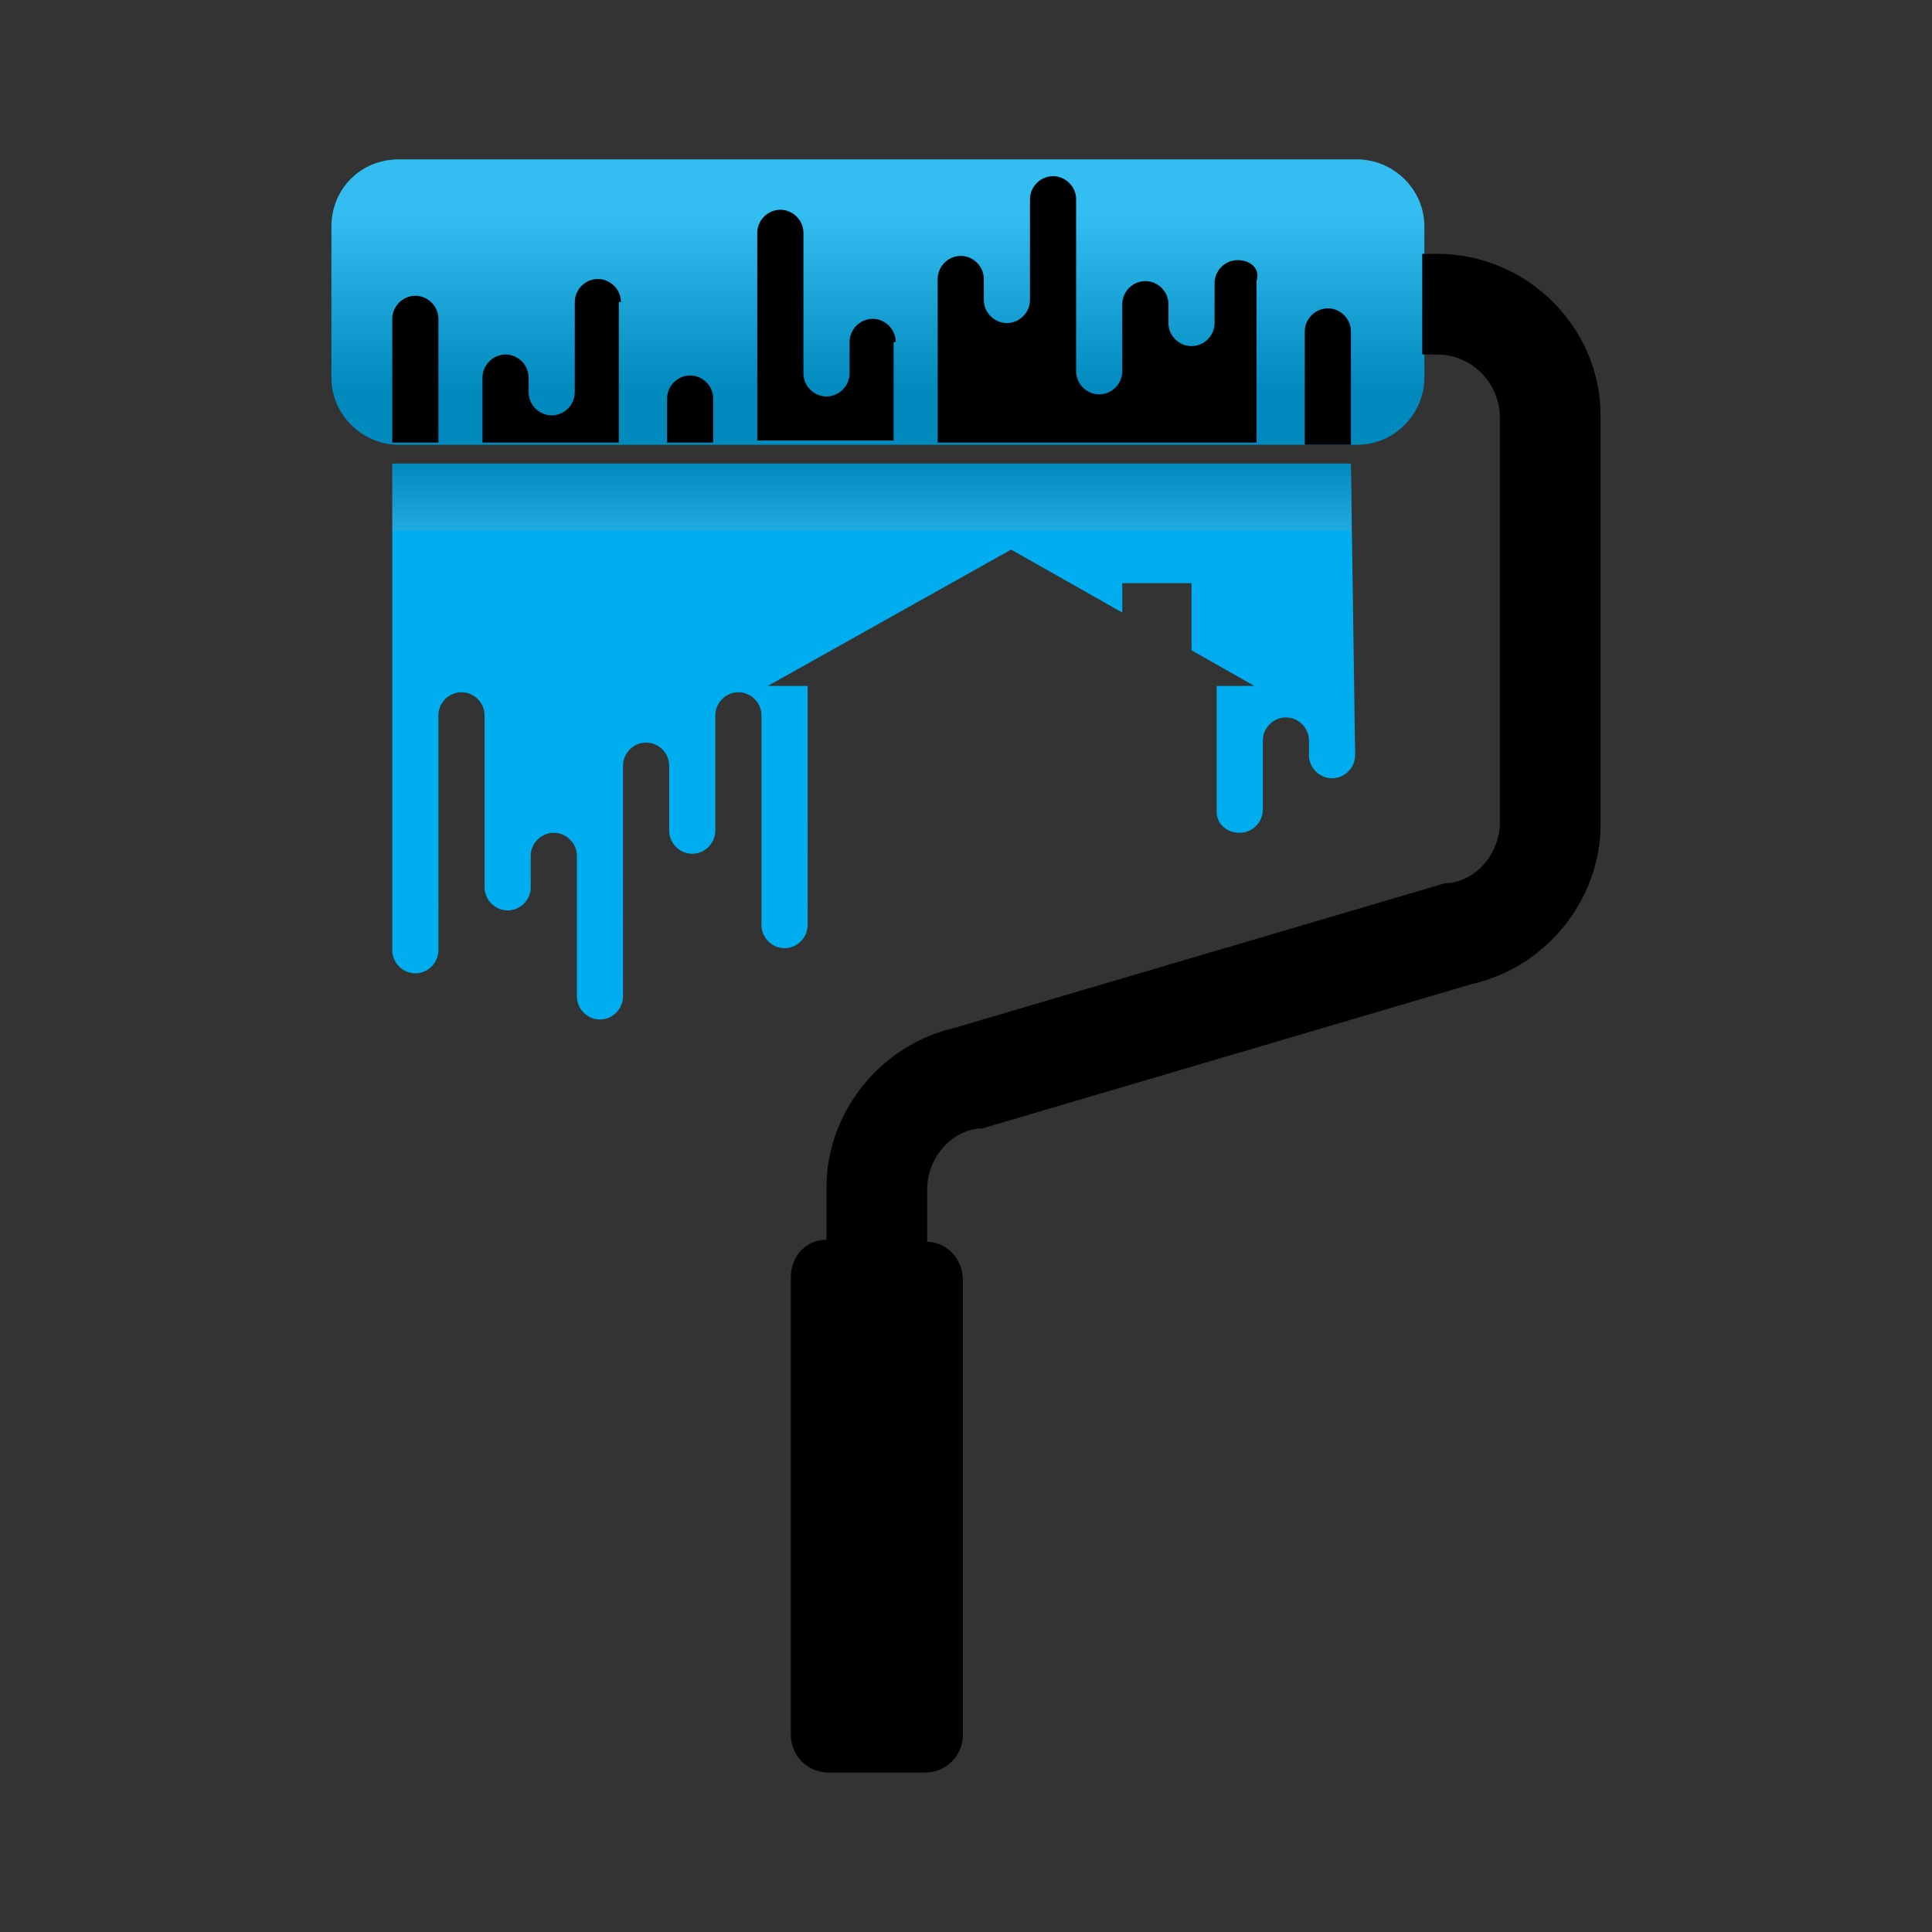 <?xml version="1.0" encoding="UTF-8"?>
<!-- Generator: Adobe Illustrator 27.2.0, SVG Export Plug-In . SVG Version: 6.00 Build 0)  -->
<svg xmlns="http://www.w3.org/2000/svg" xmlns:xlink="http://www.w3.org/1999/xlink" version="1.1" id="Layer_1" x="0px" y="0px" viewBox="0 0 92.1 92.1" style="enable-background:new 0 0 92.1 92.1;" xml:space="preserve">
<rect x="0" y="0" width="92.1" height="92.1" fill="#333333" stroke="none"/>
<style type="text/css">
	.st0{fill:#00ADEE;}
	.st1{opacity:0.2;fill:url(#SVGID_1_);}
	.st2{opacity:0.2;fill:url(#SVGID_00000027599125664667222600000005397381219368449152_);}
</style>
<g>
	<path class="st0" d="M19,7.6h45.7c1.7,0,3.2,1.4,3.2,3.2V18c0,1.7-1.4,3.2-3.2,3.2H19c-1.7,0-3.2-1.4-3.2-3.2v-7.2   C15.8,9,17.2,7.6,19,7.6z"></path>
	<linearGradient id="SVGID_1_" gradientUnits="userSpaceOnUse" x1="41.819" y1="10.207" x2="41.819" y2="18.522">
		<stop offset="0" style="stop-color:#FFFFFF"></stop>
		<stop offset="1" style="stop-color:#000000"></stop>
	</linearGradient>
	<path class="st1" d="M19,7.6h45.7c1.7,0,3.2,1.4,3.2,3.2V18c0,1.7-1.4,3.2-3.2,3.2H19c-1.7,0-3.2-1.4-3.2-3.2v-7.2   C15.8,9,17.2,7.6,19,7.6z"></path>
	<g>
		<path class="st0" d="M64.4,22.1H18.7l0,0v23.2c0,0.6,0.5,1.1,1.1,1.1s1.1-0.5,1.1-1.1V34.1c0-0.6,0.5-1.1,1.1-1.1s1.1,0.5,1.1,1.1    v8.2c0,0.6,0.5,1.1,1.1,1.1s1.1-0.5,1.1-1.1v-1.5c0-0.6,0.5-1.1,1.1-1.1c0.6,0,1.1,0.5,1.1,1.1v6.7c0,0.6,0.5,1.1,1.1,1.1    s1.1-0.5,1.1-1.1V36.5c0-0.6,0.5-1.1,1.1-1.1s1.1,0.5,1.1,1.1v3.1c0,0.6,0.5,1.1,1.1,1.1c0.6,0,1.1-0.5,1.1-1.1v-5.5    c0-0.6,0.5-1.1,1.1-1.1s1.1,0.5,1.1,1.1v10c0,0.6,0.5,1.1,1.1,1.1s1.1-0.5,1.1-1.1V32.7h-1.9l11.6-6.5l5.3,3v-1.4h3.3V31l3,1.7    h-1.8v6c0,0.6,0.5,1,1.1,1c0.6,0,1.1-0.5,1.1-1.1v-3.3c0-0.6,0.5-1.1,1.1-1.1s1.1,0.5,1.1,1.1V36c0,0.6,0.5,1.1,1.1,1.1    s1.1-0.5,1.1-1.1L64.4,22.1z"></path>
	</g>
	
		<linearGradient id="SVGID_00000015326903997740994990000003715465001328788387_" gradientUnits="userSpaceOnUse" x1="41.565" y1="27.067" x2="41.565" y2="22.109">
		<stop offset="0" style="stop-color:#FFFFFF"></stop>
		<stop offset="1" style="stop-color:#000000"></stop>
	</linearGradient>
	
		<rect x="18.7" y="22.1" style="opacity:0.2;fill:url(#SVGID_00000015326903997740994990000003715465001328788387_);" width="45.7" height="3.2"></rect>
	<path d="M68.5,12.1h-0.7v4.8h0.7c1.7,0,3,1.4,3,3v19.3c0,1.4-1,2.7-2.4,2.9c-0.1,0-0.1,0-0.2,0l-23.4,6.9c-3.5,0.8-6.1,4-6.1,7.6   v2.5c-1,0-1.7,0.8-1.7,1.8v21.8c0,1,0.8,1.8,1.8,1.8h4.6c1,0,1.8-0.8,1.8-1.8V61c0-1-0.8-1.8-1.7-1.8v-2.5c0-1.4,1-2.7,2.4-2.9   c0.1,0,0.1,0,0.2,0l23.4-6.9c3.5-0.8,6.1-4,6.1-7.6V19.8C76.3,15.6,72.8,12.1,68.5,12.1z"></path>
	<path d="M34,19c0-0.6-0.5-1.1-1.1-1.1s-1.1,0.5-1.1,1.1v2.1H34V19z"></path>
	<path d="M29.6,14.4c0-0.6-0.5-1.1-1.1-1.1s-1.1,0.5-1.1,1.1v4.3c0,0.6-0.5,1.1-1.1,1.1s-1.1-0.5-1.1-1.1V18c0-0.6-0.5-1.1-1.1-1.1   s-1.1,0.5-1.1,1.1v3.1h6.5V14.4z"></path>
	<path d="M42.7,16.3c0-0.6-0.5-1.1-1.1-1.1s-1.1,0.5-1.1,1.1v1.5c0,0.6-0.5,1.1-1.1,1.1s-1.1-0.5-1.1-1.1v-6.7   c0-0.6-0.5-1.1-1.1-1.1c-0.6,0-1.1,0.5-1.1,1.1v9.9h6.5V16.3z"></path>
	<path d="M20.9,21.1v-5.9c0-0.6-0.5-1.1-1.1-1.1c-0.6,0-1.1,0.5-1.1,1.1v5.9H20.9z"></path>
	<g>
		<path d="M59,12.4c-0.6,0-1.1,0.5-1.1,1.1v1.9c0,0.6-0.5,1.1-1.1,1.1c-0.6,0-1.1-0.5-1.1-1.1v-0.9c0-0.6-0.5-1.1-1.1-1.1    s-1.1,0.5-1.1,1.1v3.2c0,0.6-0.5,1.1-1.1,1.1c-0.6,0-1.1-0.5-1.1-1.1V9.5c0-0.6-0.5-1.1-1.1-1.1s-1.1,0.5-1.1,1.1v4.8    c0,0.6-0.5,1.1-1.1,1.1c-0.6,0-1.1-0.5-1.1-1.1v-1c0-0.6-0.5-1.1-1.1-1.1s-1.1,0.5-1.1,1.1v7.8h15.2v-7.7    C60.1,12.8,59.6,12.4,59,12.4z"></path>
		<path d="M64.4,15.8c0-0.6-0.5-1.1-1.1-1.1s-1.1,0.5-1.1,1.1v5.4h2.2L64.4,15.8z"></path>
	</g>
</g>
</svg>
